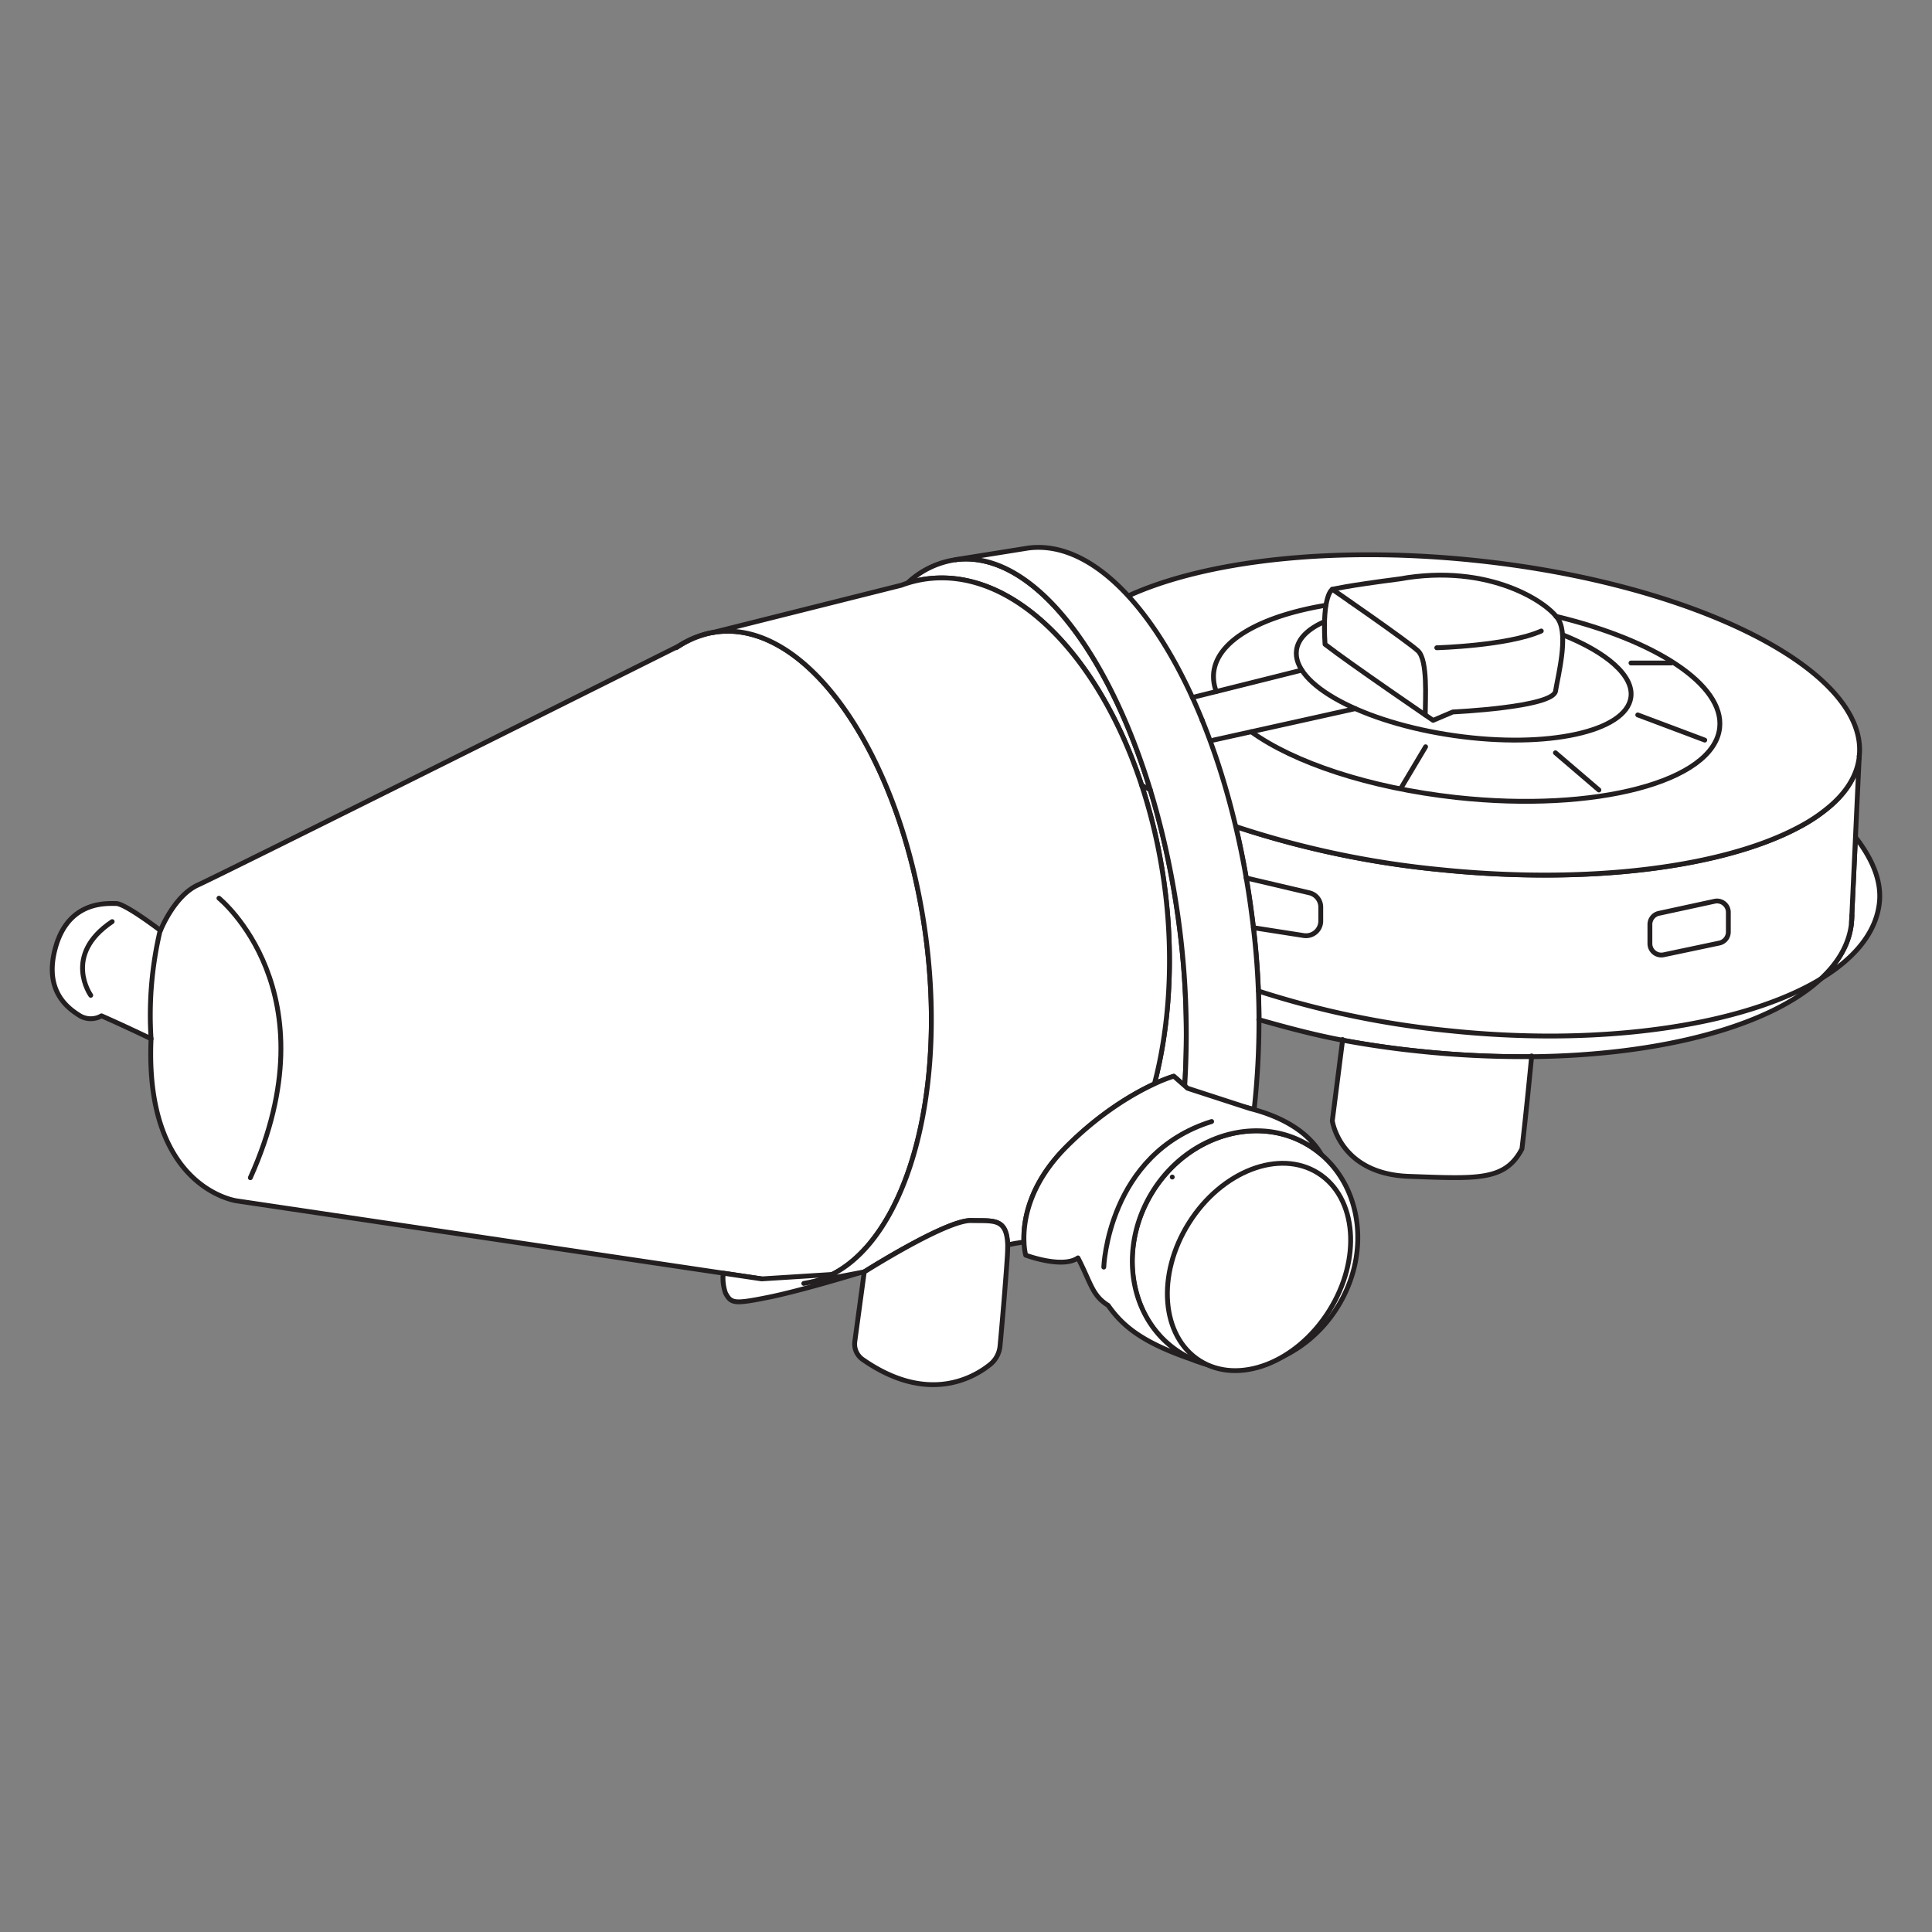 <svg id="Слой_1" data-name="Слой 1" xmlns="http://www.w3.org/2000/svg" viewBox="0 0 800 800"><rect x="0" y="0" width="800" height="800" fill="#808080" stroke="none"/><defs><style>.cls-1{fill:#fff;}.cls-1,.cls-2{stroke:#231f20;stroke-linecap:round;stroke-linejoin:round;stroke-width:2px;}.cls-2{fill:none;}</style></defs><title>_</title><path class="cls-1" d="M778.23,373.62c-1.25,12.21-9.89,22.9-24.06,31.56l-.25.16a1.21,1.21,0,0,0,.16-.16c7.32-6.8,11.72-14.53,12.58-23l1.65-35.53C775.11,355.43,779.15,364.53,778.23,373.62Z"/><path class="cls-1" d="M769.86,313.26l-1.55,33.42-1.65,35.53c-.86,8.44-5.26,16.17-12.58,23a1.21,1.21,0,0,1-.16.16c-21,19.43-65.66,31.59-119.72,32.18l-4.17,0a405.16,405.16,0,0,1-41.09-2.12q-16.61-1.64-33-4.7c-11.61-2.17-23.22-5.28-34.6-8.51a331.44,331.44,0,0,0-3-43.6,355.19,355.19,0,0,0-6.61-36.34,387.93,387.93,0,0,0,84.91,17.87c62.15,6.33,117.69-1.21,148.34-17.68a68.9,68.9,0,0,0,12.13-8.06C764.58,328.19,769,321.06,769.86,313.26Z"/><path class="cls-1" d="M769.89,313l0,.24c-.86,7.8-5.28,14.93-12.79,21.14a68.9,68.9,0,0,1-12.13,8.06c-30.65,16.47-86.19,24-148.34,17.68a387.93,387.93,0,0,1-84.91-17.87,0,0,0,0,0,0,0l-44.49-95.46,0-.06c31.58-14.43,84.14-20.74,142.52-14.79C701.78,241.31,773.49,277.62,769.89,313Z"/><path class="cls-1" d="M383.29,387.37c-10-74.47-48.85-130.81-86.75-125.67l-1.11.16h0a34.71,34.71,0,0,0-5.4,1.36,39.3,39.3,0,0,0-8.85,4.22l0,0C278.23,268.92,91.89,362,82,366.44S66.44,385.3,66.44,385.3s-14.59-11.17-18.37-11.17-19.38-1.21-24.92,17.65,5.56,26.07,10,28.86a8.84,8.84,0,0,0,8.87,0s7.77,3.37,20.53,9.48c-2.77,62.14,35.51,67.14,35.51,67.14l217.31,32.29a37.83,37.83,0,0,0,17.4,1.89l.36-.06c1.05-.14,2.07-.34,3.09-.58C372.05,522.38,393,459.53,383.29,387.37Z"/><path class="cls-1" d="M490.56,449.72l-4.57-4a61.87,61.87,0,0,0-8,3.16c6.26-23.73,8.16-52.74,4.19-82.35-10.26-76-54.35-132.73-98.58-126.79a48.74,48.74,0,0,0-7.92,1.77,36.7,36.7,0,0,1,20-9.74h.06c39.55-5.13,81,62.79,92.55,151.65A346.76,346.76,0,0,1,490.56,449.72Z"/><path class="cls-1" d="M521.31,422.21a330.37,330.37,0,0,1-2,37.19L490.23,452c0-.13.32-2.17.33-2.3a346.76,346.76,0,0,0-2.24-66.32c-11.57-88.86-53-156.78-92.55-151.65l30-4.8c14.05-1.82,28.33,5.57,41.42,19.83C485.75,267,501.94,301,511.68,342.24a0,0,0,0,1,0,0,355.19,355.19,0,0,1,6.61,36.34A331.44,331.44,0,0,1,521.31,422.21Z"/><line class="cls-1" x1="395.71" y1="231.76" x2="395.77" y2="231.75"/><path class="cls-1" d="M553.82,541.25c-13.23,21.22-38,30.26-58.2,22.43a40.17,40.17,0,0,1-6.85-3.42c-21.15-13.19-26.32-43.09-11.55-66.77s43.89-32.21,65-19a40.46,40.46,0,0,1,4.86,3.56C564.13,492.51,567.38,519.5,553.82,541.25Z"/><path class="cls-1" d="M356.07,527c-1.44.45-24.78,7.58-38.22,10.25-13.86,2.77-15.17,2.51-17.46-1.89a19,19,0,0,1-.91-8.16l15.89,2.36Z"/><path class="cls-1" d="M478,448.87c-8.29,3.81-22,11.59-36.42,26-16,16-17.92,31.42-17.61,39.38-1.06.22-2.44.44-3.37.57v0l-3.38.65c-.36-11.35-6-9.84-15.11-10.09-10.25-.29-44.28,21.28-44.28,21.28h0l-1.76.34-19.72,3.79-.13,0c35.83-8.42,56.76-71.27,47.07-143.43-10-74.47-48.85-130.81-86.75-125.67l-1.11.16,77.81-19.52h0c.8-.31,1.6-.58,2.41-.84a48.74,48.74,0,0,1,7.92-1.77c44.23-5.94,88.32,50.79,98.58,126.79C486.16,396.13,484.26,425.14,478,448.87Z"/><path class="cls-2" d="M478,448.87c-.08.29-.16.59-.23.89"/><line class="cls-2" x1="417.22" y1="515.45" x2="416.84" y2="515.52"/><path class="cls-2" d="M424.59,514.09c-.19,0-.39.09-.62.12"/><polyline class="cls-2" points="332.83 531.44 333.13 531.38 336.22 530.8"/><line class="cls-2" x1="358.68" y1="526.49" x2="357.83" y2="526.65"/><path class="cls-1" d="M295.43,261.86a34.71,34.71,0,0,0-5.4,1.36,39.3,39.3,0,0,0-8.85,4.22l0,0-1.1.74"/><path class="cls-2" d="M62.55,430.17a152.4,152.4,0,0,1,3.79-44.95"/><path class="cls-2" d="M90.66,371.92s47.72,38.46,13,115.75"/><path class="cls-1" d="M417.11,520.34c-.83,12.39-2.27,29.07-3,36.81A11.2,11.2,0,0,1,410,565c-7.58,6.1-26.54,16.28-52.85-2.12a7.8,7.8,0,0,1-3.19-7.42l3.91-28.77h0s34-21.57,44.28-21.28c9.12.25,14.75-1.26,15.11,10.09C417.26,516.86,417.23,518.48,417.11,520.34Z"/><ellipse class="cls-1" cx="521.32" cy="524.63" rx="45.92" ry="34.26" transform="translate(-200.58 685.44) rotate(-57.74)"/><path class="cls-1" d="M547.13,478a40.46,40.46,0,0,0-4.86-3.56c-21.16-13.19-50.29-4.68-65,19s-9.6,53.58,11.55,66.77a40.17,40.17,0,0,0,6.85,3.42c-21.61-7.15-30.39-13.88-36.82-23.1-6.65-4.15-6.94-8.87-12.49-19.66-6.47,4.55-21.64-1.14-21.64-1.14a26.69,26.69,0,0,1-.7-5.57c-.31-8,1.64-23.41,17.61-39.38,14.4-14.37,28.13-22.15,36.42-26a61.87,61.87,0,0,1,8-3.16l4.57,4,1.11,1L517.53,459C529.17,461.93,541.05,467.66,547.13,478Z"/><path class="cls-2" d="M457.05,524.68s1.67-46.89,44.67-60.29"/><path class="cls-2" d="M485.41,487.39h0"/><path class="cls-2" d="M472.71,325.13h0c1.18.66,2.35,1.33,3.59,1.89"/><path class="cls-2" d="M521.13,410.38a377.43,377.43,0,0,0,79.38,16.45A404.53,404.53,0,0,0,641.44,429c47.45,0,88.08-8.86,112.48-23.61"/><path class="cls-2" d="M521.31,422.21l-.09,0"/><line class="cls-2" x1="497.83" y1="298.28" x2="497.81" y2="298.28"/><path class="cls-2" d="M766.82,379a26.28,26.28,0,0,1-.16,3.2Z"/><line class="cls-2" x1="769.87" y1="313.02" x2="769.86" y2="313.26"/><path class="cls-1" d="M634.2,437.52c-.25,2.65-2.25,23.42-4,38.21-6.94,13.27-18.29,12.41-46.88,11.37s-31.64-23-31.64-23l4.26-33.39q16.41,3.06,33,4.7A405.16,405.16,0,0,0,630,437.54Z"/><path class="cls-2" d="M634.23,437.23l0,.29"/><line class="cls-2" x1="555.95" y1="430.44" x2="555.91" y2="430.72"/><path class="cls-2" d="M686.93,378.19l23.06-5a4.7,4.7,0,0,1,5.58,3.61,4.57,4.57,0,0,1,.1,1v8.1a4.71,4.71,0,0,1-3.79,4.61l-23,4.85a4.73,4.73,0,0,1-5.59-3.65,5.21,5.21,0,0,1-.1-1v-7.9A4.7,4.7,0,0,1,686.93,378.19Z"/><path class="cls-2" d="M516,363.54l26.2,6.16a6.1,6.1,0,0,1,4.7,5.95v5.69a6.1,6.1,0,0,1-6.09,6.12,6.2,6.2,0,0,1-1-.07L519,384.14"/><path class="cls-2" d="M647,262.83c18.24,7.27,29.58,16.95,28.31,25.94-2,14.18-34.64,21.29-72.88,15.87s-67.58-21.31-65.57-35.49c.68-4.8,4.85-8.78,11.58-11.76"/><path class="cls-2" d="M564.49,253h0"/><path class="cls-1" d="M593.42,298.28l8.2-3.48s41.39-1.9,42.49-8.61,5.23-22.46,1.36-29.4-28.59-23.85-66-17.06c-22.48,2.9-27.75,4.3-27.75,4.3s-4.34,2.05-3.05,22.75C558.59,274.53,593.42,298.28,593.42,298.28Z"/><path class="cls-2" d="M551.65,244s31.36,21.63,35.51,25.52,3,20.05,3,26.54"/><path class="cls-2" d="M594.93,268.22s29.41-.78,43.28-6.94"/><line class="cls-2" x1="590.31" y1="309.22" x2="580.24" y2="326.13"/><line class="cls-2" x1="644.07" y1="311.71" x2="662.08" y2="327.12"/><line class="cls-2" x1="678.16" y1="296.03" x2="705.91" y2="306.46"/><line class="cls-2" x1="675.35" y1="274.53" x2="692.03" y2="274.53"/><line class="cls-2" x1="559.16" y1="249.24" x2="559.14" y2="249.24"/><path class="cls-2" d="M503.63,286.32a17.22,17.22,0,0,1-1.06-7.88c1.48-13.27,19.62-23.32,46.41-27.81"/><path class="cls-2" d="M644.3,255.21h0c41.21,9.88,69.72,28.33,67.77,46.16-2.39,22.26-51.3,35.17-109.14,28.84-36.11-4-67.18-14.47-84.85-27.22"/><line class="cls-2" x1="539.03" y1="277.49" x2="493.74" y2="288.81"/><line class="cls-2" x1="561.21" y1="293.43" x2="502.48" y2="306.46"/><path class="cls-2" d="M37.58,412.14s-11.92-16.64,8.87-30.52"/></svg>